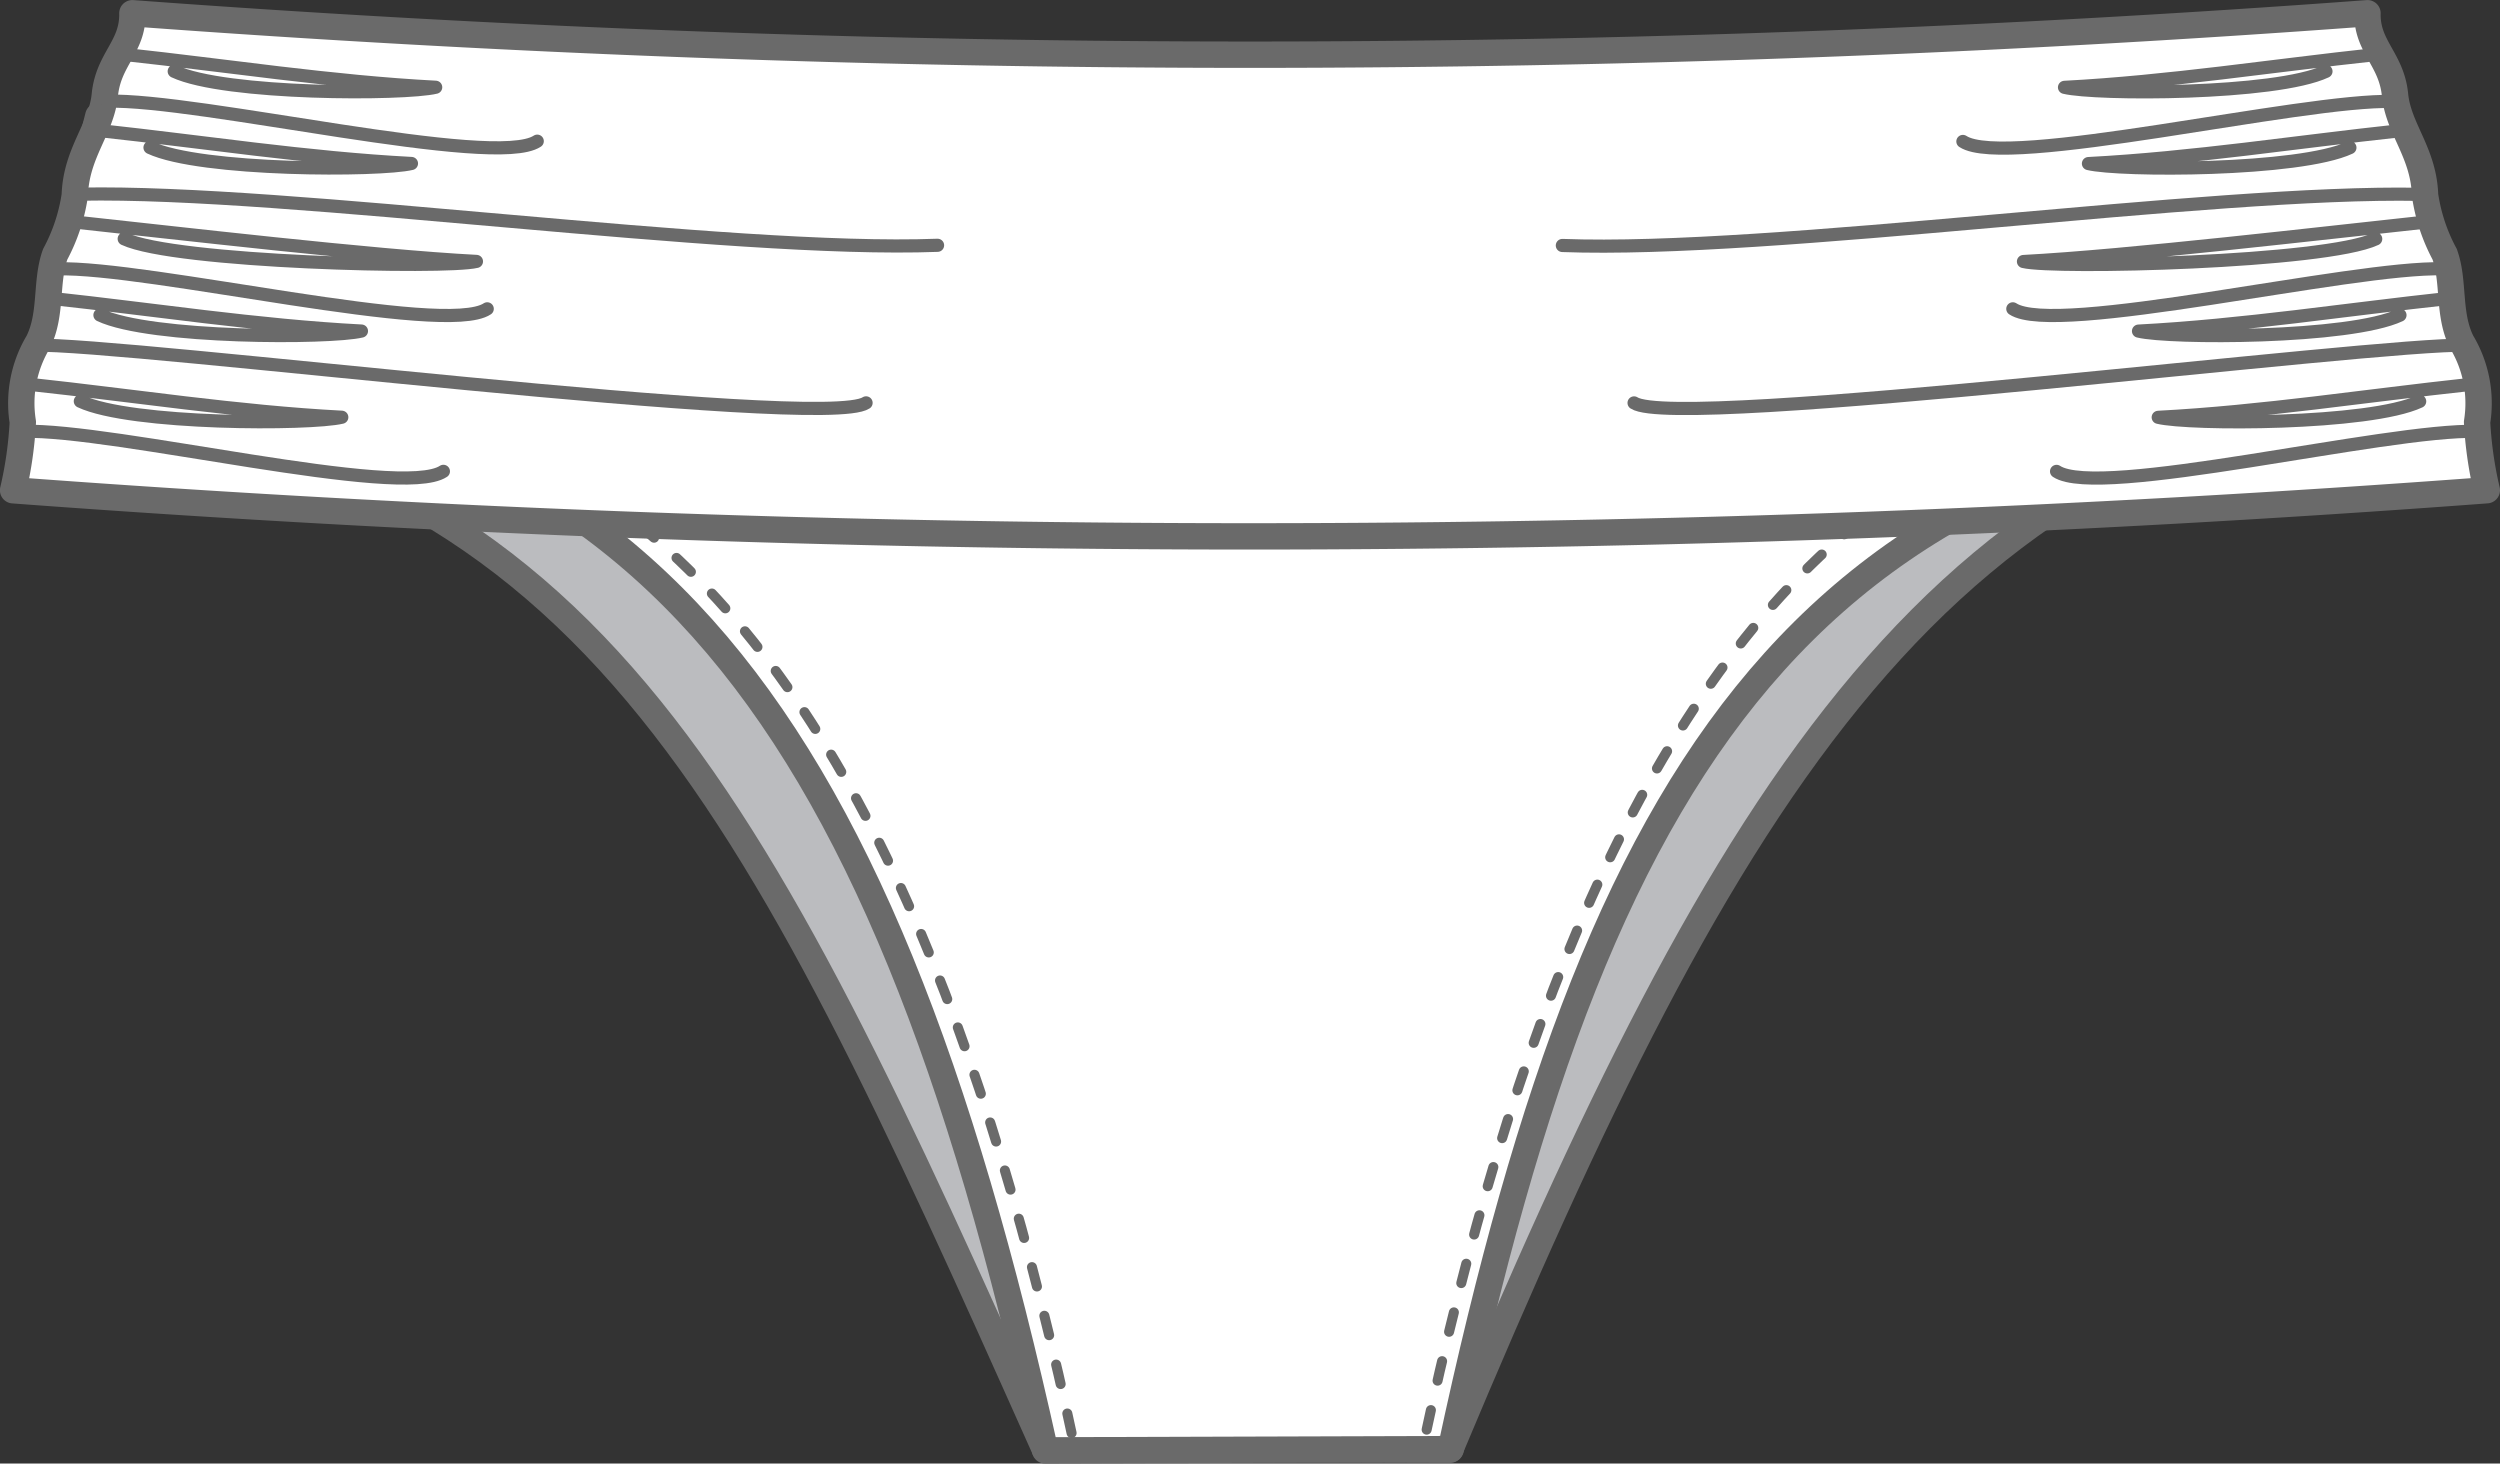 <svg xmlns="http://www.w3.org/2000/svg" width="53.783" height="31.486" viewBox="0 0 53.783 31.486"><rect x="0" y="0" width="53.783" height="31.486" fill="#333333" stroke="none"/><defs><style>.a{fill:#bbbcbf;}.a,.c{fill-rule:evenodd;}.b,.d,.e{fill:none;stroke:#6a6a6a;stroke-linecap:round;stroke-linejoin:round;}.b{stroke-width:0.567px;}.c{fill:#fff;}.d{stroke-width:0.216px;stroke-dasharray:0.43 0.65;}.e{stroke-width:0.283px;}</style></defs><g transform="translate(-623.819 -467.862)"><path class="a" d="M675.323,471.64l1.346,5.455c-10.99,1.431-15.385,8.744-21.461,23.239l-8.727-.026c-6.39-14.31-9.734-21.5-21.855-22.729l1.5-5.939Z" transform="translate(-0.192 -1.284)"/><path class="b" d="M675.323,471.64l1.346,5.455c-10.99,1.431-15.385,8.744-21.461,23.239l-8.727-.026c-6.39-14.31-9.734-21.5-21.855-22.729l1.5-5.939Z" transform="translate(-0.192 -1.284)"/><path class="c" d="M626.617,471.662l-1.345,5.455c12.578.209,17.839,6.848,21.461,23.239l8.727-.027c3.309-15.445,7.966-22.15,21.856-22.729l-1.5-5.939Z" transform="translate(-0.43 -1.292)"/><path class="b" d="M626.617,471.662l-1.345,5.455c12.578.209,17.839,6.848,21.461,23.239l8.727-.027c3.309-15.445,7.966-22.15,21.856-22.729l-1.5-5.939Z" transform="translate(-0.43 -1.292)"/><path class="c" d="M677.318,478.408a8.321,8.321,0,0,1-.209-1.465,2.561,2.561,0,0,0-.333-1.725c-.3-.6-.152-1.3-.365-1.888a3.868,3.868,0,0,1-.421-1.269c-.03-.919-.574-1.427-.646-2.155-.076-.777-.609-1.035-.593-1.759a324.521,324.521,0,0,1-48.084,0c.016.725-.517.982-.593,1.76-.072.728-.616,1.236-.646,2.155a3.891,3.891,0,0,1-.421,1.269c-.213.59-.066,1.289-.365,1.888a2.56,2.56,0,0,0-.332,1.725,8.34,8.34,0,0,1-.209,1.465A357.121,357.121,0,0,0,677.318,478.408Z" transform="translate(0 0)"/><path class="b" d="M677.318,478.408a8.321,8.321,0,0,1-.209-1.465,2.561,2.561,0,0,0-.333-1.725c-.3-.6-.152-1.3-.365-1.888a3.868,3.868,0,0,1-.421-1.269c-.03-.919-.574-1.427-.646-2.155-.076-.777-.609-1.035-.593-1.759a324.521,324.521,0,0,1-48.084,0c.016.725-.517.982-.593,1.76-.072.728-.616,1.236-.646,2.155a3.891,3.891,0,0,1-.421,1.269c-.213.59-.066,1.289-.365,1.888a2.56,2.56,0,0,0-.332,1.725,8.34,8.34,0,0,1-.209,1.465A357.121,357.121,0,0,0,677.318,478.408Z" transform="translate(0 0)"/><path class="d" d="M645.376,485.545c4.737,3.852,7.512,11.1,9.392,19.909" transform="translate(-7.815 -6.392)"/><path class="d" d="M681.433,485.429c-4.737,3.852-7.512,11.1-9.392,19.909" transform="translate(-17.611 -6.349)"/><path class="e" d="M627.966,469.558c2.1.226,4.423.585,6.645.7-.669.162-4.535.168-5.625-.343" transform="translate(-1.419 -0.519)"/><path class="e" d="M700.5,469.561c-2.1.225-4.423.585-6.644.7.669.162,4.535.167,5.625-.344" transform="translate(-25.623 -0.52)"/><path class="e" d="M626.263,475.255c2.1.225,6.376.728,8.6.843-.669.162-6.487.024-7.578-.486" transform="translate(-0.794 -2.612)"/><path class="e" d="M701.065,475.258c-2.1.225-6.375.727-8.6.843.669.162,6.487.025,7.578-.486" transform="translate(-25.115 -2.613)"/><path class="e" d="M627.145,472.151c2.1.226,4.423.585,6.644.7-.669.162-4.535.168-5.625-.343" transform="translate(-1.118 -1.472)"/><path class="e" d="M701.318,472.154c-2.1.225-4.423.585-6.645.7.669.162,4.535.168,5.625-.343" transform="translate(-25.925 -1.473)"/><path class="e" d="M625.442,477.848c2.1.225,4.423.585,6.645.7-.669.162-4.535.167-5.626-.344" transform="translate(-0.492 -3.564)"/><path class="e" d="M703.021,477.85c-2.1.225-4.423.585-6.645.7.669.162,4.535.167,5.625-.343" transform="translate(-26.551 -3.565)"/><path class="e" d="M624.773,480.78c2.1.225,4.423.585,6.645.7-.669.162-4.535.167-5.625-.344" transform="translate(-0.246 -4.642)"/><path class="e" d="M703.69,480.782c-2.1.225-4.423.585-6.645.7.669.162,4.535.167,5.625-.343" transform="translate(-26.796 -4.642)"/><path class="e" d="M636.554,472c-.913.609-7.292-.914-9.249-.86" transform="translate(-1.177 -1.101)"/><path class="e" d="M690.4,472.007c.913.609,7.292-.914,9.25-.86" transform="translate(-24.353 -1.102)"/><path class="e" d="M634.852,477.7c-.914.609-7.293-.914-9.25-.86" transform="translate(-0.551 -3.194)"/><path class="e" d="M692.1,477.7c.913.609,7.292-.914,9.25-.861" transform="translate(-24.979 -3.194)"/><path class="e" d="M644.83,475.4c-4.492.17-13.95-1.188-18.439-1.1" transform="translate(-0.841 -2.261)"/><path class="e" d="M676.783,475.405c4.492.17,13.95-1.188,18.44-1.1" transform="translate(-19.353 -2.262)"/><path class="e" d="M642.7,480.675c-.913.609-15.958-1.294-17.916-1.241" transform="translate(-0.249 -4.146)"/><path class="e" d="M679.222,480.677c.913.609,15.958-1.294,17.915-1.241" transform="translate(-20.249 -4.147)"/><path class="e" d="M633.48,483.225c-.913.609-7.088-.914-9.046-.861" transform="translate(-0.122 -5.223)"/><path class="e" d="M693.589,483.227c.913.609,7.088-.914,9.046-.861" transform="translate(-25.527 -5.224)"/></g></svg>